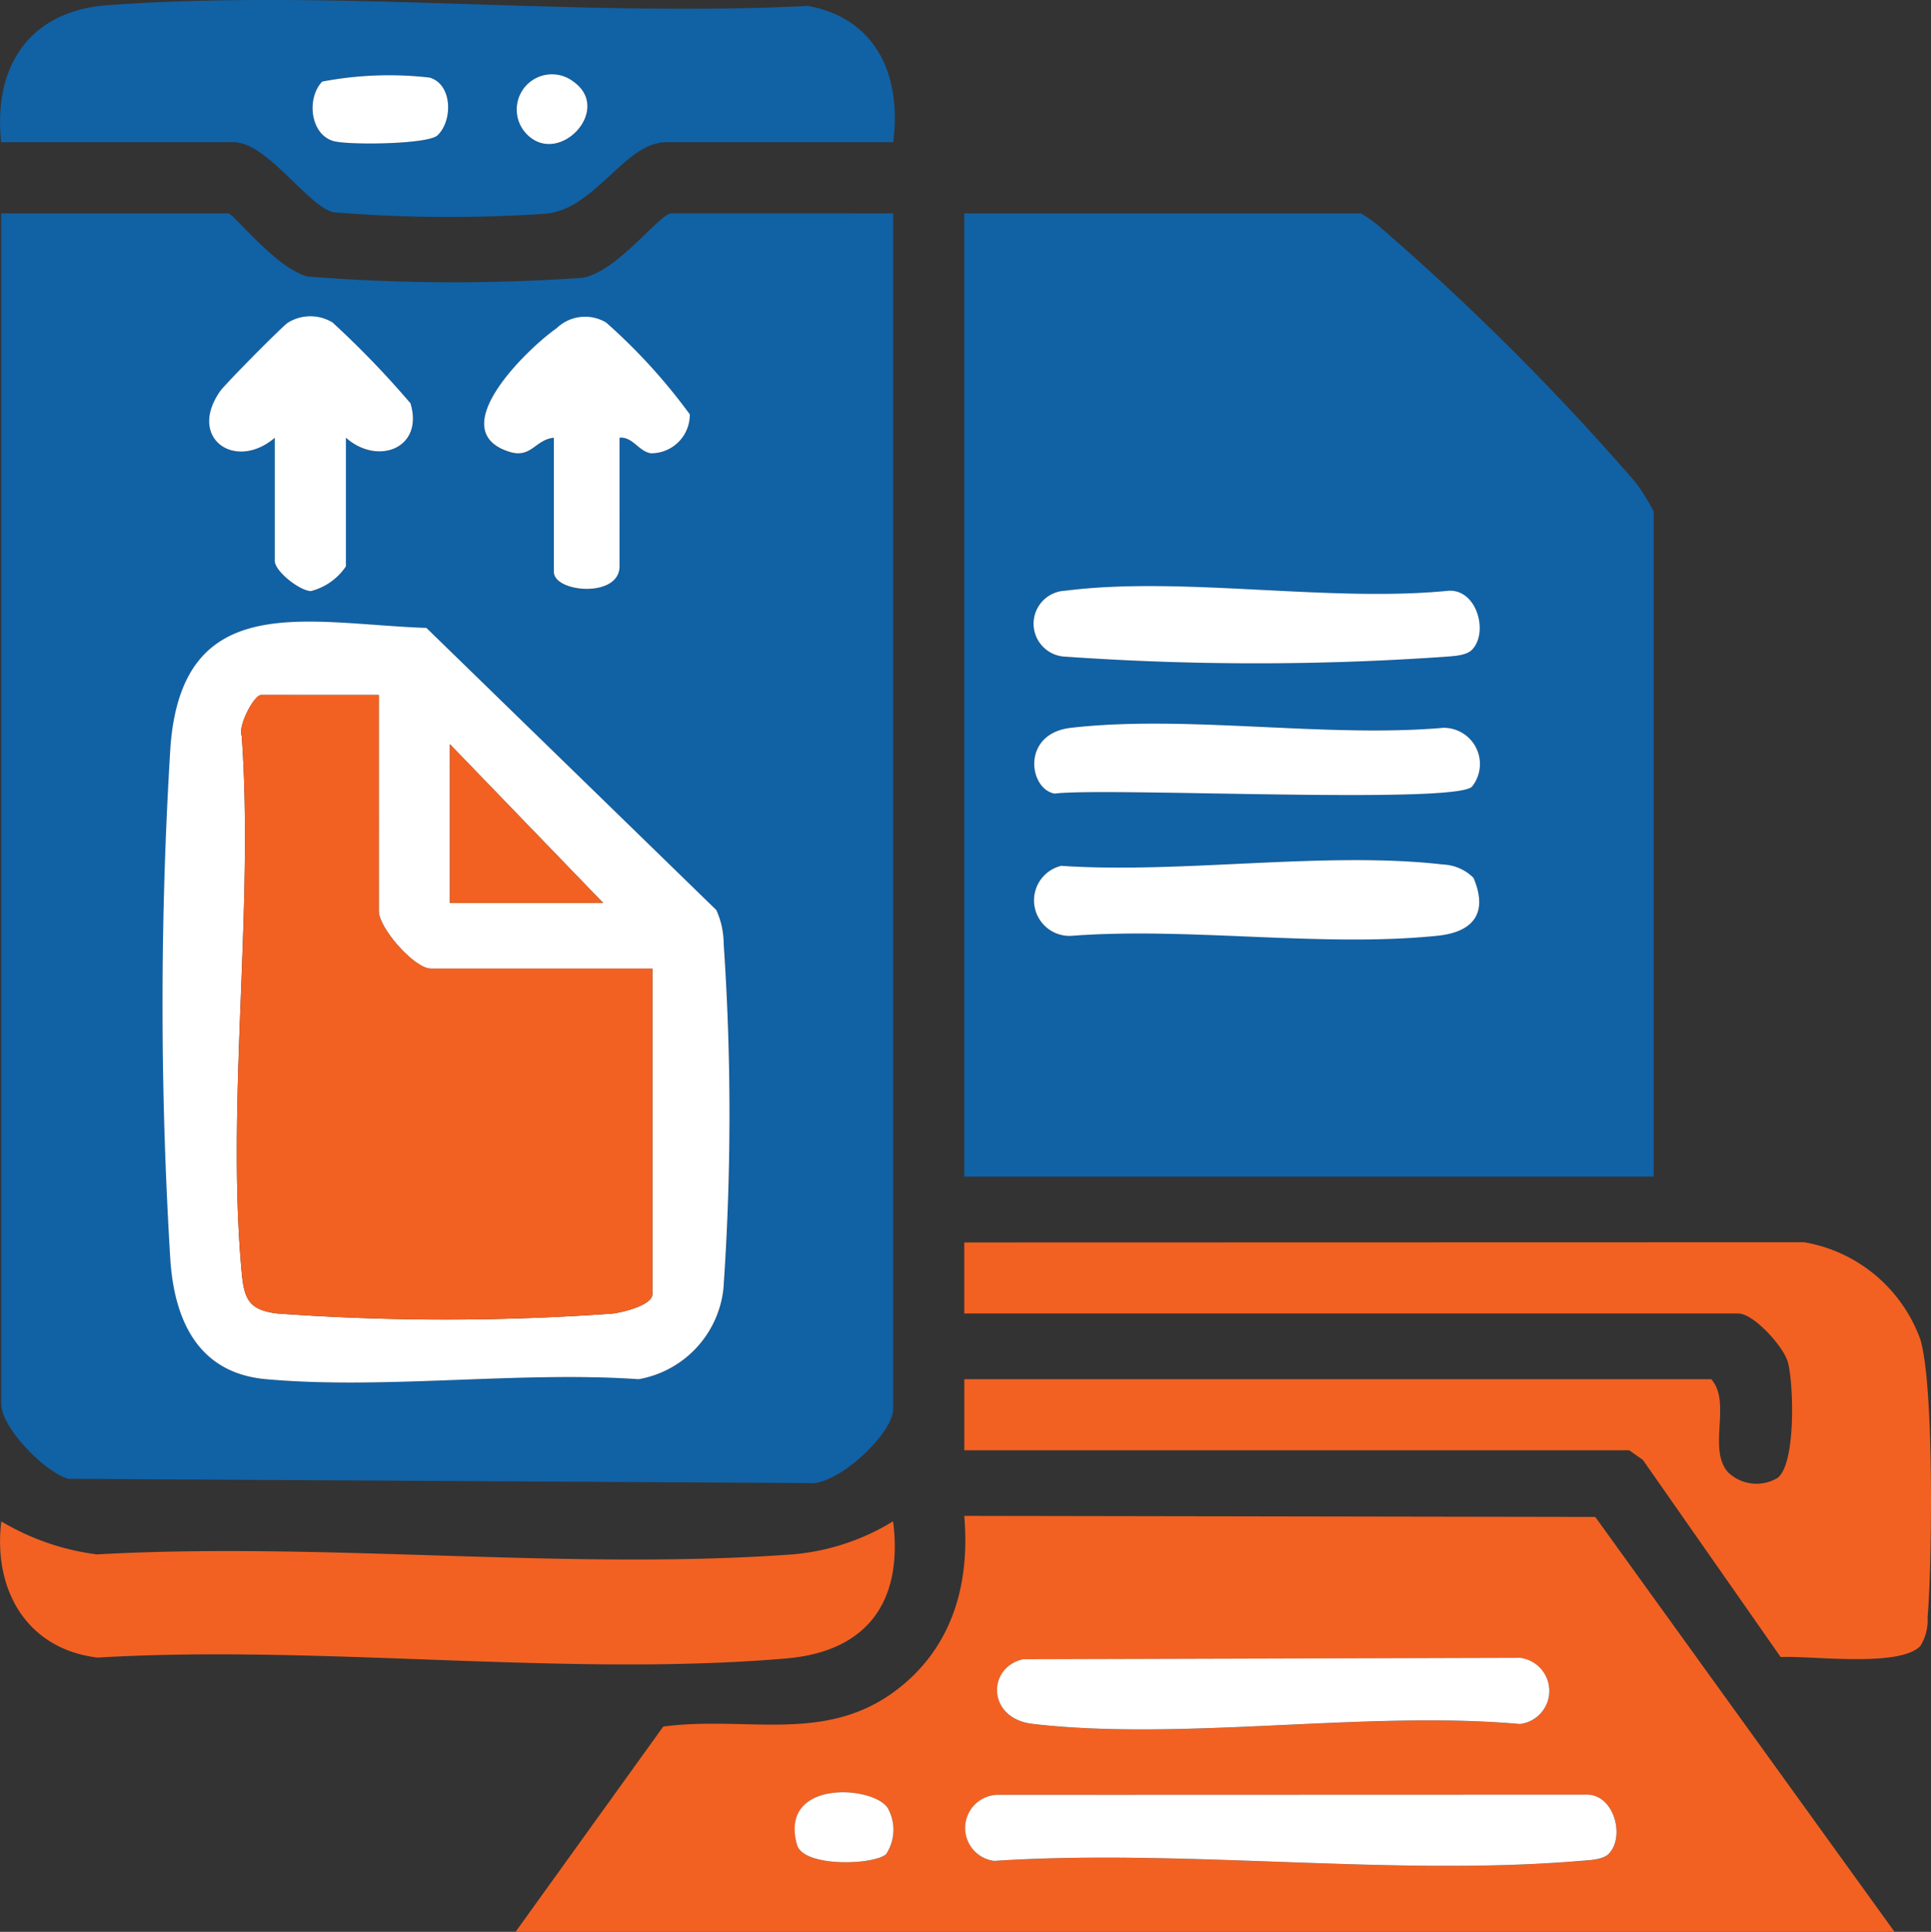 <svg id="Group_5007" data-name="Group 5007" xmlns="http://www.w3.org/2000/svg" xmlns:xlink="http://www.w3.org/1999/xlink" width="84.257" height="84.283" viewBox="0 0 84.257 84.283">
  <rect x="0" y="0" width="84.257" height="84.283" fill="#333333" stroke="none"/>
  <defs>
    <clipPath id="clip-path">
      <rect id="Rectangle_3511" data-name="Rectangle 3511" width="84.257" height="84.283" fill="none"/>
    </clipPath>
  </defs>
  <g id="Group_5006" data-name="Group 5006" clip-path="url(#clip-path)">
    <path id="Path_6580" data-name="Path 6580" d="M39.136,38.991V91.162c0,1.064-2.458,3.383-3.7,3.224L3.146,94.2C2.1,93.9.217,91.959.217,90.923V38.991h9.909c.223,0,2.088,2.4,3.455,2.753A80.572,80.572,0,0,0,25.59,41.8c1.548-.282,3.347-2.81,3.876-2.81Zm-23.877,9.79c1.38,1.229,3.414.475,2.82-1.5a40.491,40.491,0,0,0-3.4-3.525,1.861,1.861,0,0,0-1.937,0c-.232.133-2.756,2.689-2.971,3-1.434,2.054.668,3.5,2.387,2.03v5.372c0,.441,1.057,1.291,1.574,1.317a2.632,2.632,0,0,0,1.53-1.079Zm11.938,0c.569-.056.834.595,1.366.679a1.684,1.684,0,0,0,1.7-1.7,25.174,25.174,0,0,0-3.65-4,1.788,1.788,0,0,0-2.163.25c-1.214.84-5.042,4.478-2.034,5.4.927.283,1.107-.541,1.915-.621v5.85c0,.909,2.865,1.153,2.865-.239Zm4.225,20.606L18.78,57.079C13.571,56.9,8.135,55.336,7.61,62.262a182.713,182.713,0,0,0,0,22.463c.2,2.643,1.258,4.876,4.178,5.134,5.174.457,11-.365,16.252,0a4.506,4.506,0,0,0,3.7-3.945,109.586,109.586,0,0,0,.008-15.051,3.594,3.594,0,0,0-.321-1.472" transform="translate(-0.165 -29.681)" fill="#1161a5"/>
    <path id="Path_6581" data-name="Path 6581" d="M206.3,81.014H176.218V38.991h17.311a5.969,5.969,0,0,1,.961.71,110.021,110.021,0,0,1,10.984,10.983A8.722,8.722,0,0,1,206.3,52Zm-7.936-22.979c.731-.733.241-2.635-1.005-2.582-5.224.521-11.666-.65-16.738,0a1.44,1.44,0,0,0,.008,2.878,119.125,119.125,0,0,0,16.489.01c.37-.031.983-.041,1.246-.305m0,5.969a1.58,1.58,0,0,0-1.251-2.575c-5.139.446-11.225-.578-16.247,0-2.166.249-1.845,2.665-.711,2.871,2.246-.276,17.441.482,18.209-.3m-17.919,3.451a1.551,1.551,0,0,0,.421,3.058c5.118-.4,10.976.513,16-.006,1.571-.162,2.215-1,1.569-2.524a1.987,1.987,0,0,0-1.324-.584c-5.122-.593-11.422.411-16.668.057" transform="translate(-134.143 -29.681)" fill="#1161a5"/>
    <path id="Path_6582" data-name="Path 6582" d="M154.388,295.134H94.218l6.444-8.956c3.665-.489,7.126.8,10.272-1.667,2.366-1.856,3.117-4.589,2.862-7.525l27.534.046Zm-38.032-11.887c-1.569.361-1.568,2.586.422,2.818,6.557.766,14.554-.591,21.267.007a1.455,1.455,0,0,0,0-2.889Zm-5.958,8.488a1.932,1.932,0,0,0,.07-1.988c-.594-.987-4.773-1.3-3.967,1.589.281,1.007,3.417.882,3.9.4m31.517,0c.731-.733.241-2.635-1.005-2.582l-25.565.008a1.447,1.447,0,0,0-.246,2.881c8.276-.547,17.4.688,25.57,0,.37-.031.983-.041,1.246-.305" transform="translate(-71.722 -210.85)" fill="#f26122"/>
    <path id="Path_6583" data-name="Path 6583" d="M212.869,226.991a6.566,6.566,0,0,1,5.067,4.245c.6,1.986.516,9.774.315,12.121a2.135,2.135,0,0,1-.311,1.242c-.9.959-4.747.423-6.1.489l-6.011-8.6-.6-.422h-29.01v-3.1H208.81c.9,1-.166,3.019.724,4.051a1.788,1.788,0,0,0,2.159.263c.818-.581.717-4.077.467-5.038-.181-.7-1.51-2.142-2.156-2.142H176.218v-3.1Z" transform="translate(-134.143 -172.793)" fill="#f26122"/>
    <path id="Path_6584" data-name="Path 6584" d="M38.979,6.205H29.07c-1.788,0-3.087,2.917-5.241,3.117a61.884,61.884,0,0,1-9.274-.063c-1.1-.249-2.895-3.054-4.348-3.054H.06C-.3,2.886,1.3.473,4.706.225,14.567-.49,25.3.764,35.258.257c3.024.548,4.1,3.095,3.722,5.948M19.1,5.9c.663-.628.662-2.215-.343-2.518a15.512,15.512,0,0,0-4.69.174c-.685.7-.54,2.3.489,2.595.633.182,4.118.154,4.545-.25m3.942,0c1.4,1.322,3.7-1.129,1.987-2.341A1.537,1.537,0,0,0,23.043,5.9" transform="translate(-0.008 0.001)" fill="#1161a5"/>
    <path id="Path_6585" data-name="Path 6585" d="M38.969,277.991c.442,3.481-1.112,5.672-4.645,5.978-9.578.828-20.362-.615-30.067-.035-3.107-.378-4.562-2.973-4.2-5.942a10.8,10.8,0,0,0,4.169,1.44c9.894-.557,20.538.711,30.342,0a9.981,9.981,0,0,0,4.4-1.443" transform="translate(0 -211.615)" fill="#f26122"/>
    <path id="Path_6586" data-name="Path 6586" d="M53.89,126.176a3.6,3.6,0,0,1,.321,1.472A109.625,109.625,0,0,1,54.2,142.7a4.507,4.507,0,0,1-3.7,3.945c-5.247-.361-11.077.461-16.252,0-2.92-.258-3.979-2.491-4.178-5.134a182.713,182.713,0,0,1,0-22.463c.525-6.925,5.962-5.363,11.17-5.182Zm-14.73-9.384H34.026c-.307,0-1.02,1.351-.847,1.78.542,7.539-.682,15.993,0,23.422.107,1.168.326,1.638,1.558,1.784a102.427,102.427,0,0,0,14.581.007c.441-.041,1.78-.363,1.78-.847V128.73h-9.67c-.71,0-2.268-1.768-2.268-2.507Zm9.79,9.073-6.686-6.924v6.924Z" transform="translate(-22.633 -86.471)" fill="#fff"/>
    <path id="Path_6587" data-name="Path 6587" d="M44.193,63.1v5.611a2.632,2.632,0,0,1-1.53,1.079c-.517-.026-1.574-.876-1.574-1.317V63.1c-1.719,1.472-3.821.024-2.387-2.03.214-.308,2.739-2.863,2.971-3a1.861,1.861,0,0,1,1.937,0,40.427,40.427,0,0,1,3.4,3.525c.594,1.976-1.44,2.73-2.82,1.5" transform="translate(-29.099 -44)" fill="#fff"/>
    <path id="Path_6588" data-name="Path 6588" d="M94.384,63.127v5.611c0,1.392-2.865,1.148-2.865.239v-5.85c-.808.08-.987.9-1.915.621-3.008-.919.82-4.557,2.034-5.4A1.789,1.789,0,0,1,93.8,58.1a25.186,25.186,0,0,1,3.65,4.005,1.684,1.684,0,0,1-1.7,1.7c-.532-.085-.8-.735-1.366-.679" transform="translate(-67.351 -44.028)" fill="#fff"/>
    <path id="Path_6589" data-name="Path 6589" d="M190.13,157.413c5.246.355,11.546-.649,16.668-.057a1.987,1.987,0,0,1,1.324.584c.646,1.529,0,2.362-1.569,2.525-5.027.519-10.884-.39-16,.006a1.551,1.551,0,0,1-.421-3.058" transform="translate(-143.826 -119.639)" fill="#fff"/>
    <path id="Path_6590" data-name="Path 6590" d="M208.026,109.877c-.263.264-.876.274-1.246.305a119.087,119.087,0,0,1-16.489-.01,1.44,1.44,0,0,1-.008-2.878c5.072-.65,11.515.521,16.738,0,1.246-.053,1.736,1.849,1.005,2.582" transform="translate(-143.802 -81.522)" fill="#fff"/>
    <path id="Path_6591" data-name="Path 6591" d="M208.1,134.964c-.769.778-15.963.02-18.209.3-1.134-.206-1.455-2.622.711-2.871,5.022-.578,11.108.446,16.247,0a1.58,1.58,0,0,1,1.251,2.575" transform="translate(-143.877 -100.64)" fill="#fff"/>
    <path id="Path_6592" data-name="Path 6592" d="M204.385,330.518c-.263.264-.876.274-1.246.305-8.174.69-17.294-.545-25.57,0a1.447,1.447,0,0,1,.246-2.881l25.565-.008c1.246-.053,1.736,1.849,1.005,2.582" transform="translate(-134.192 -249.634)" fill="#fff"/>
    <path id="Path_6593" data-name="Path 6593" d="M183.334,303l21.689-.063a1.455,1.455,0,0,1,0,2.889c-6.713-.6-14.71.759-21.267-.007-1.99-.233-1.991-2.457-.422-2.818" transform="translate(-138.701 -230.608)" fill="#fff"/>
    <path id="Path_6594" data-name="Path 6594" d="M149.228,330.187c-.48.482-3.616.608-3.9-.4-.806-2.886,3.373-2.576,3.967-1.589a1.933,1.933,0,0,1-.07,1.988" transform="translate(-110.552 -249.303)" fill="#fff"/>
    <path id="Path_6595" data-name="Path 6595" d="M62.577,16.381c-.427.4-3.912.432-4.545.25-1.028-.3-1.173-1.89-.489-2.595a15.512,15.512,0,0,1,4.69-.174c1.005.3,1.007,1.89.343,2.518" transform="translate(-43.484 -10.477)" fill="#fff"/>
    <path id="Path_6596" data-name="Path 6596" d="M94.852,16.222a1.537,1.537,0,0,1,1.987-2.341c1.71,1.212-.59,3.663-1.987,2.341" transform="translate(-71.817 -10.319)" fill="#fff"/>
    <path id="Path_6597" data-name="Path 6597" d="M49.473,126.991v9.431c0,.739,1.558,2.507,2.268,2.507h9.67v14.207c0,.484-1.339.806-1.78.847a102.432,102.432,0,0,1-14.581-.007c-1.233-.146-1.451-.617-1.558-1.784-.682-7.428.542-15.882,0-23.422-.173-.429.54-1.78.847-1.78Z" transform="translate(-32.946 -96.67)" fill="#f26122"/>
    <path id="Path_6598" data-name="Path 6598" d="M88.9,142.915H82.218v-6.924Z" transform="translate(-62.587 -103.521)" fill="#f26122"/>
  </g>
</svg>
